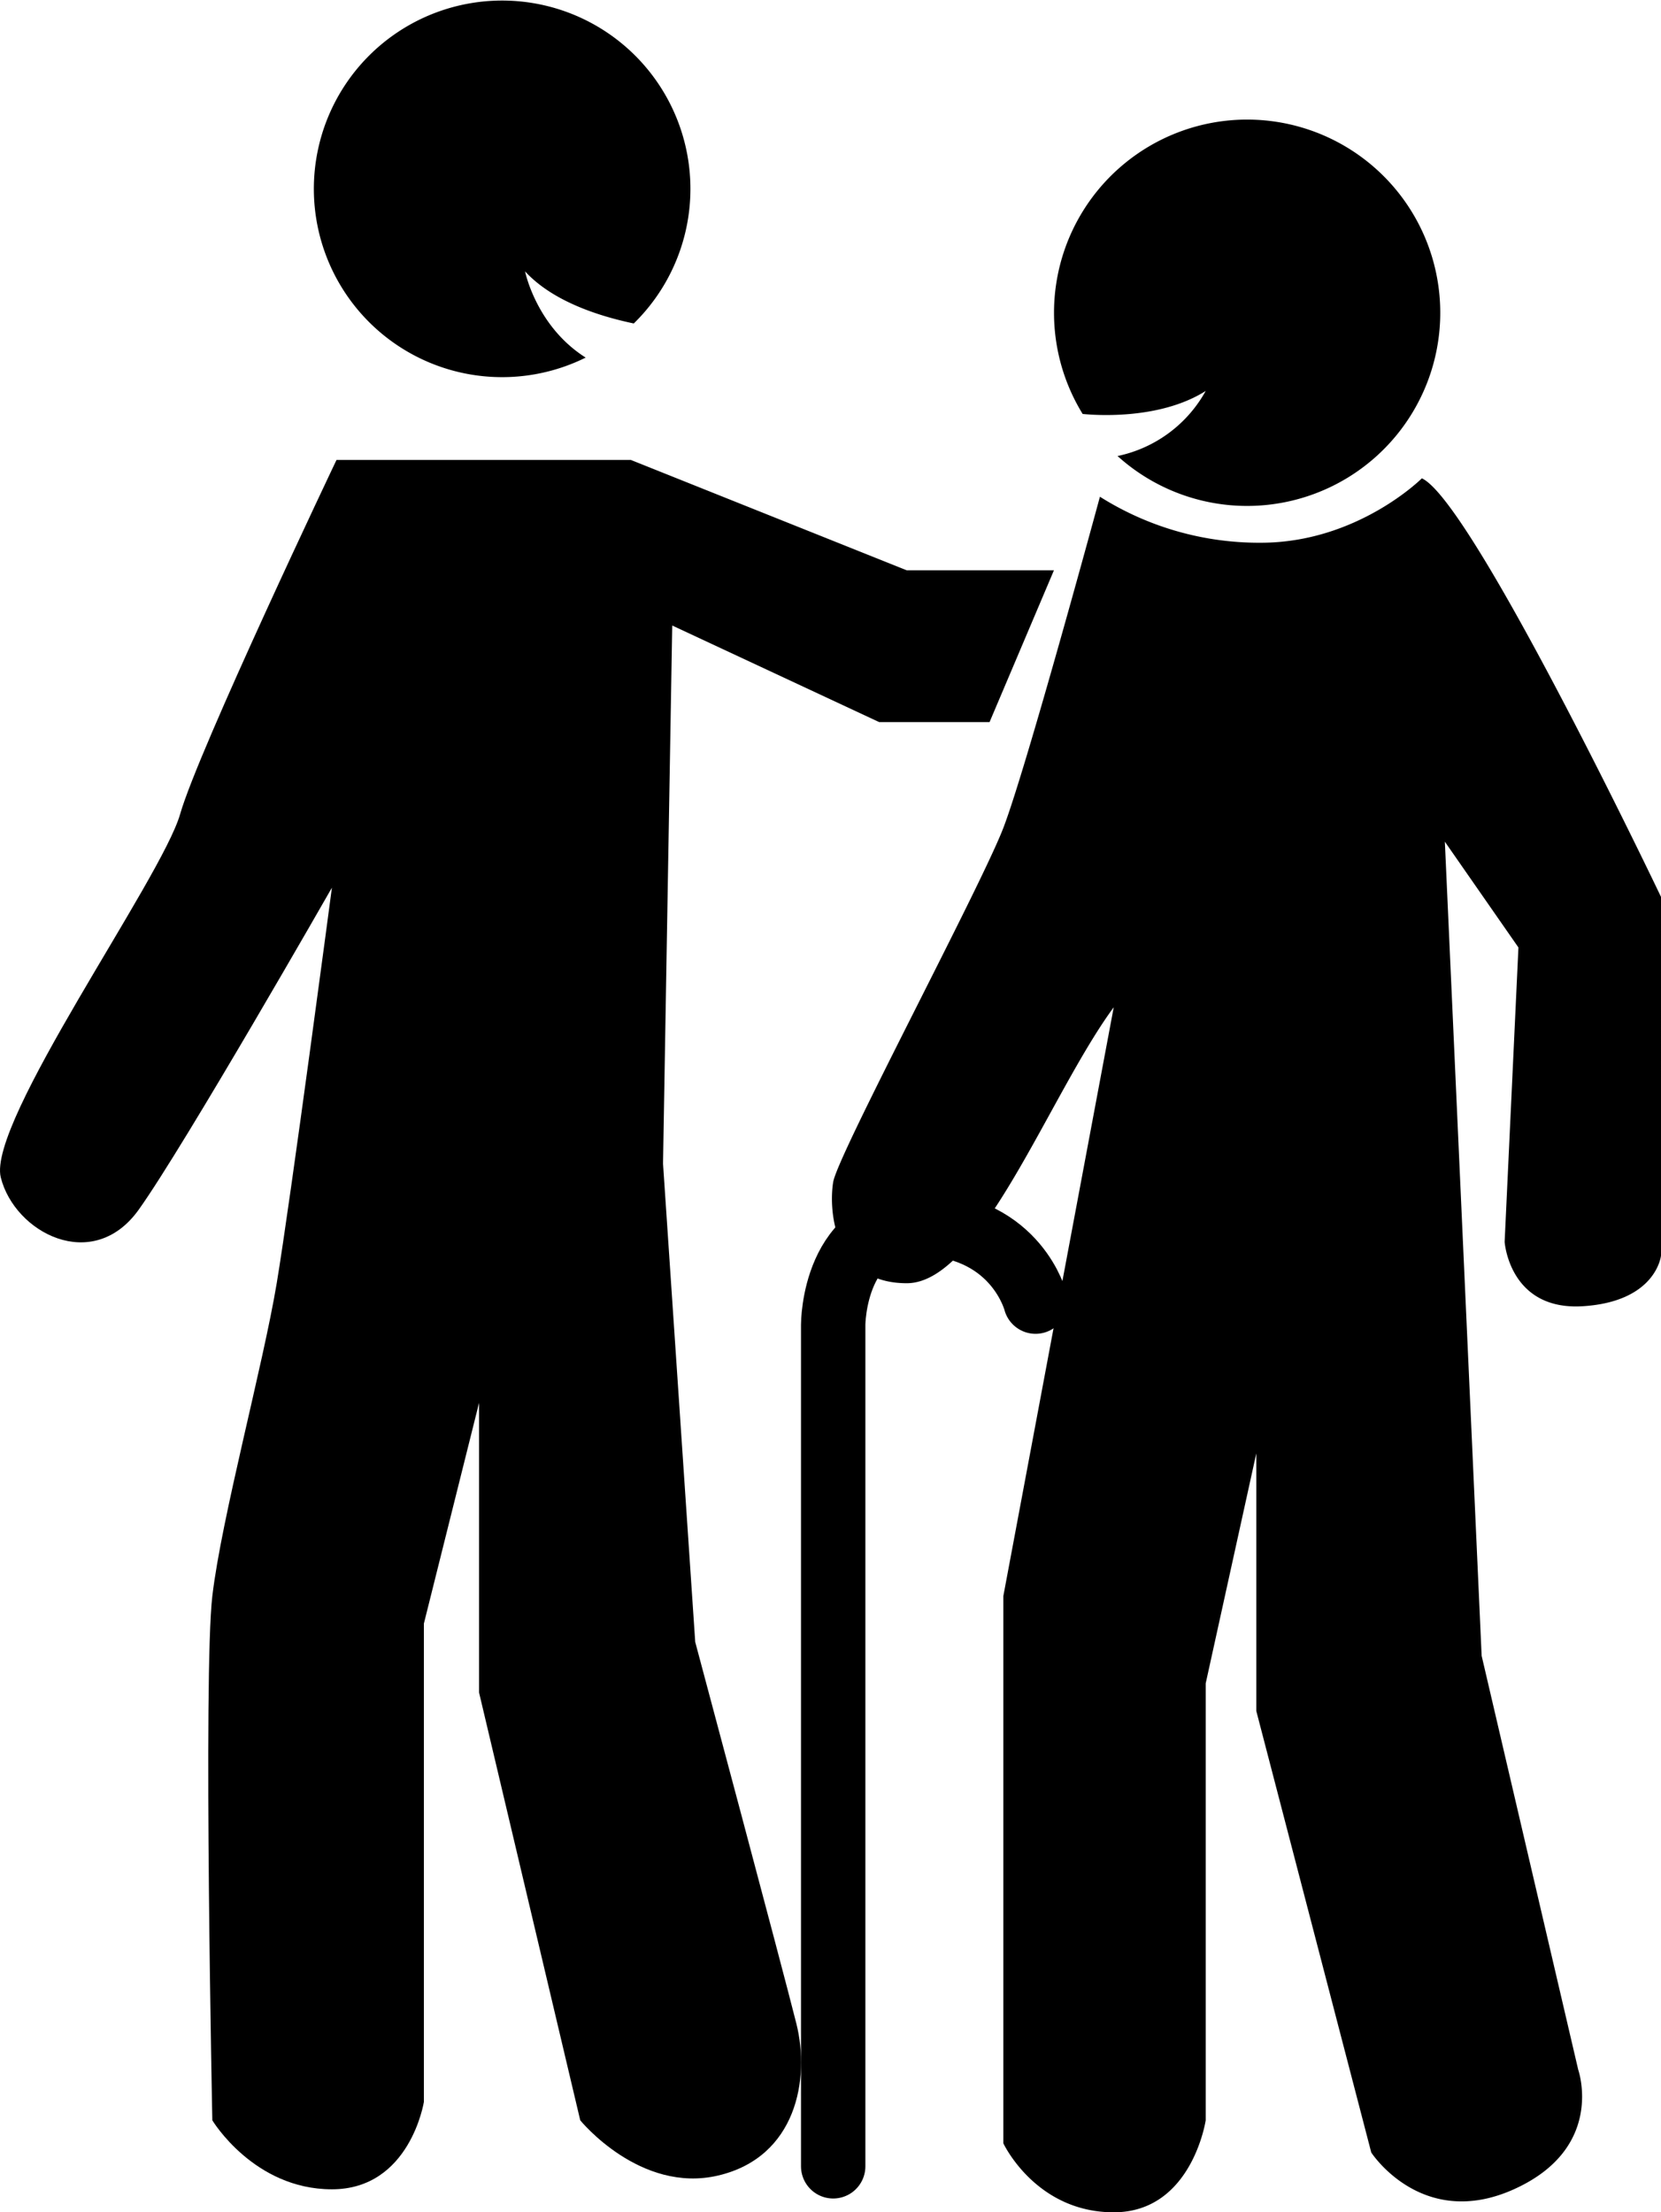 <svg xmlns="http://www.w3.org/2000/svg" viewBox="0 0 361.17 481"><defs><style>.a{fill:none;stroke:#000;stroke-linecap:round;stroke-miterlimit:10;stroke-width:14px;}</style></defs><path d="M851,454s-9,68-12,86-12,51-14,68,0,114,0,114,9,15,26,15,20-19,20-19V614l12-48v63l22,93s13,16,30,12,20-21,17-33-22-83-22-83l-7-104,2-117,45,21h24l14-33H976l-60-24H852s-30,63-34,77-42,67-39,79,20,21,30,7S851,454,851,454Z" transform="translate(-778.83 -261)"/><path d="M1021,480,997,608V727s7,15,24,15,20-20,20-20V627l11-50v56l25,96s11,17,31,8,14-26,14-26l-21-90-8-177,16,23-3,64s1,15,17,14,17-11,17-11V456s-41-86-52-91c0,0-14,14-35,14a64.83,64.83,0,0,1-35-10s-16,59-21,72-36,71-37,77,0,22,16,22S1007,499,1021,480Z" transform="translate(-778.83 -261)"/><path class="a" d="M1004,544s-4-16-24-17-20,22-20,22V732" transform="translate(-778.83 -261)"/><path d="M1050,287a42,42,0,0,0-35.76,64c2,.21,16.54,1.48,26.76-5a28.59,28.59,0,0,1-19.17,14.15A42,42,0,1,0,1050,287Z" transform="translate(-778.83 -261)"/><path d="M893,320c5.87,6.4,15.72,9.67,23.64,11.33a40.94,40.94,0,1,0-10.46,7.42C895.4,331.94,893,320,893,320Z" transform="translate(-778.83 -261)"/></svg>
